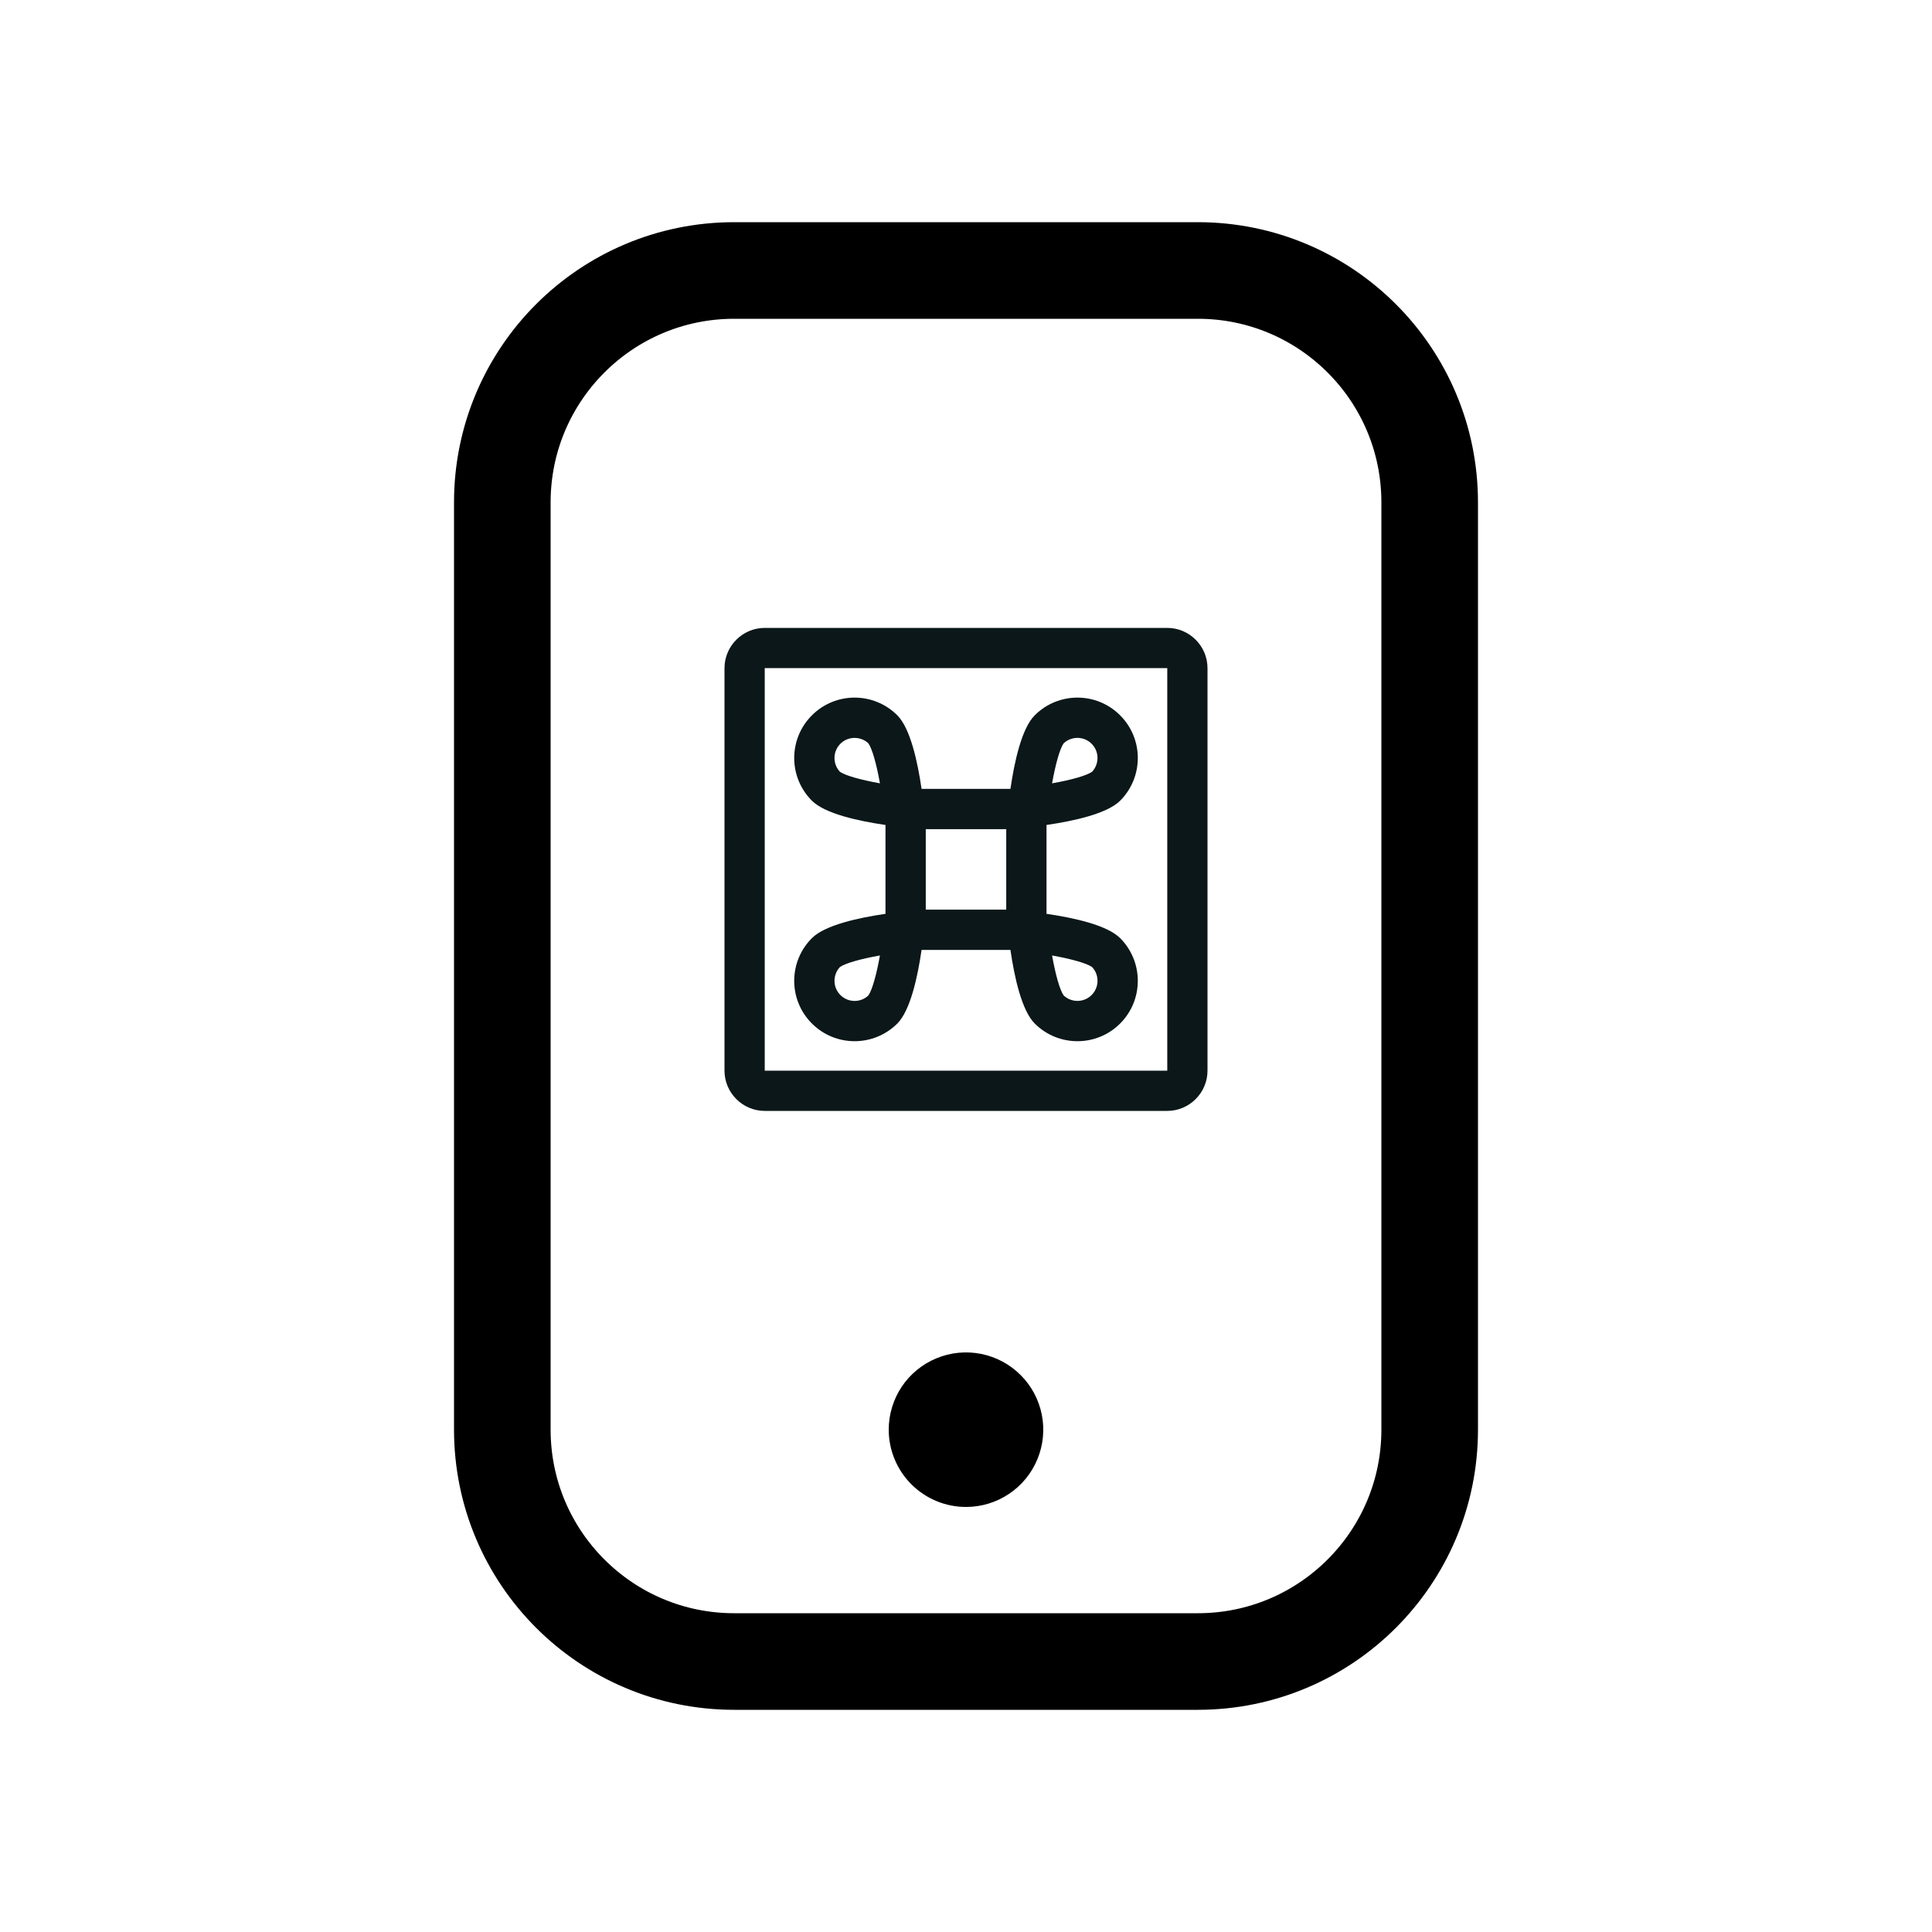 <svg xmlns="http://www.w3.org/2000/svg" fill="none" viewBox="0 0 40 40" height="40" width="40">
<path stroke-linejoin="round" stroke-linecap="round" stroke-width="2" stroke="black" d="M24.8 5.6H15.2C12.549 5.6 10.4 7.749 10.4 10.4V29.6C10.4 32.251 12.549 34.4 15.2 34.4H24.8C27.451 34.4 29.6 32.251 29.6 29.6V10.4C29.6 7.749 27.451 5.6 24.8 5.6Z"></path>
<path fill="black" d="M20 30.4C19.786 30.4 19.585 30.317 19.434 30.166C19.283 30.015 19.2 29.814 19.2 29.6C19.2 29.441 19.247 29.288 19.335 29.155C19.423 29.023 19.547 28.922 19.694 28.861C19.791 28.82 19.894 28.8 20 28.8C20.052 28.8 20.105 28.805 20.156 28.815C20.312 28.846 20.453 28.922 20.566 29.034C20.678 29.146 20.754 29.288 20.785 29.444C20.816 29.6 20.8 29.759 20.739 29.906C20.678 30.053 20.576 30.177 20.444 30.265C20.312 30.353 20.159 30.4 20 30.4Z"></path>
<path fill="black" d="M20 31.2C19.576 31.2 19.169 31.031 18.869 30.731C18.569 30.431 18.4 30.024 18.4 29.6C18.4 29.284 18.494 28.974 18.669 28.711C18.845 28.448 19.095 28.243 19.388 28.122C19.68 28.001 20.002 27.969 20.312 28.031C20.622 28.093 20.908 28.245 21.131 28.469C21.355 28.692 21.507 28.977 21.569 29.288C21.631 29.598 21.599 29.92 21.478 30.212C21.357 30.505 21.152 30.755 20.889 30.93C20.626 31.106 20.316 31.2 20 31.2Z"></path>
<path fill="#0B1719" d="M18.333 18.92C17.769 19.002 17.079 19.153 16.81 19.423C16.321 19.911 16.321 20.703 16.81 21.191C17.298 21.679 18.089 21.679 18.578 21.191C18.847 20.921 18.998 20.232 19.08 19.667H20.92C21.002 20.231 21.153 20.921 21.423 21.191C21.911 21.679 22.703 21.679 23.191 21.191C23.679 20.703 23.679 19.911 23.191 19.423C22.921 19.153 22.232 19.002 21.667 18.92V17.08C22.231 16.998 22.921 16.847 23.191 16.578C23.679 16.089 23.679 15.298 23.191 14.81C22.703 14.321 21.911 14.321 21.423 14.81C21.153 15.079 21.002 15.769 20.92 16.333H19.08C18.998 15.769 18.847 15.079 18.578 14.81C18.089 14.321 17.298 14.321 16.81 14.81C16.321 15.298 16.321 16.089 16.81 16.578C17.079 16.847 17.769 16.998 18.333 17.08V18.92ZM17.979 20.61C17.817 20.763 17.56 20.762 17.399 20.601C17.24 20.442 17.237 20.185 17.39 20.021C17.507 19.94 17.827 19.851 18.218 19.782C18.148 20.172 18.059 20.495 17.979 20.61ZM22.61 20.021C22.764 20.184 22.76 20.442 22.601 20.601C22.441 20.761 22.183 20.762 22.022 20.61C21.94 20.493 21.852 20.173 21.782 19.782C22.172 19.852 22.495 19.941 22.61 20.021ZM22.021 15.39C22.183 15.238 22.44 15.238 22.601 15.399C22.76 15.558 22.763 15.815 22.61 15.979C22.493 16.06 22.173 16.149 21.782 16.218C21.852 15.828 21.941 15.505 22.021 15.39ZM17.39 15.979C17.236 15.816 17.24 15.558 17.399 15.399C17.56 15.238 17.818 15.239 17.979 15.39C18.06 15.507 18.149 15.827 18.218 16.218C17.828 16.148 17.505 16.059 17.39 15.979ZM20.833 17.167V18.833H19.167V17.167H20.833ZM24.167 13H15.833C15.375 13 15 13.375 15 13.833V22.167C15 22.625 15.375 23 15.833 23H24.167C24.625 23 25 22.625 25 22.167V13.833C25 13.375 24.625 13 24.167 13ZM24.167 22.167H15.833V13.833H24.167V22.167Z"></path>
</svg>
